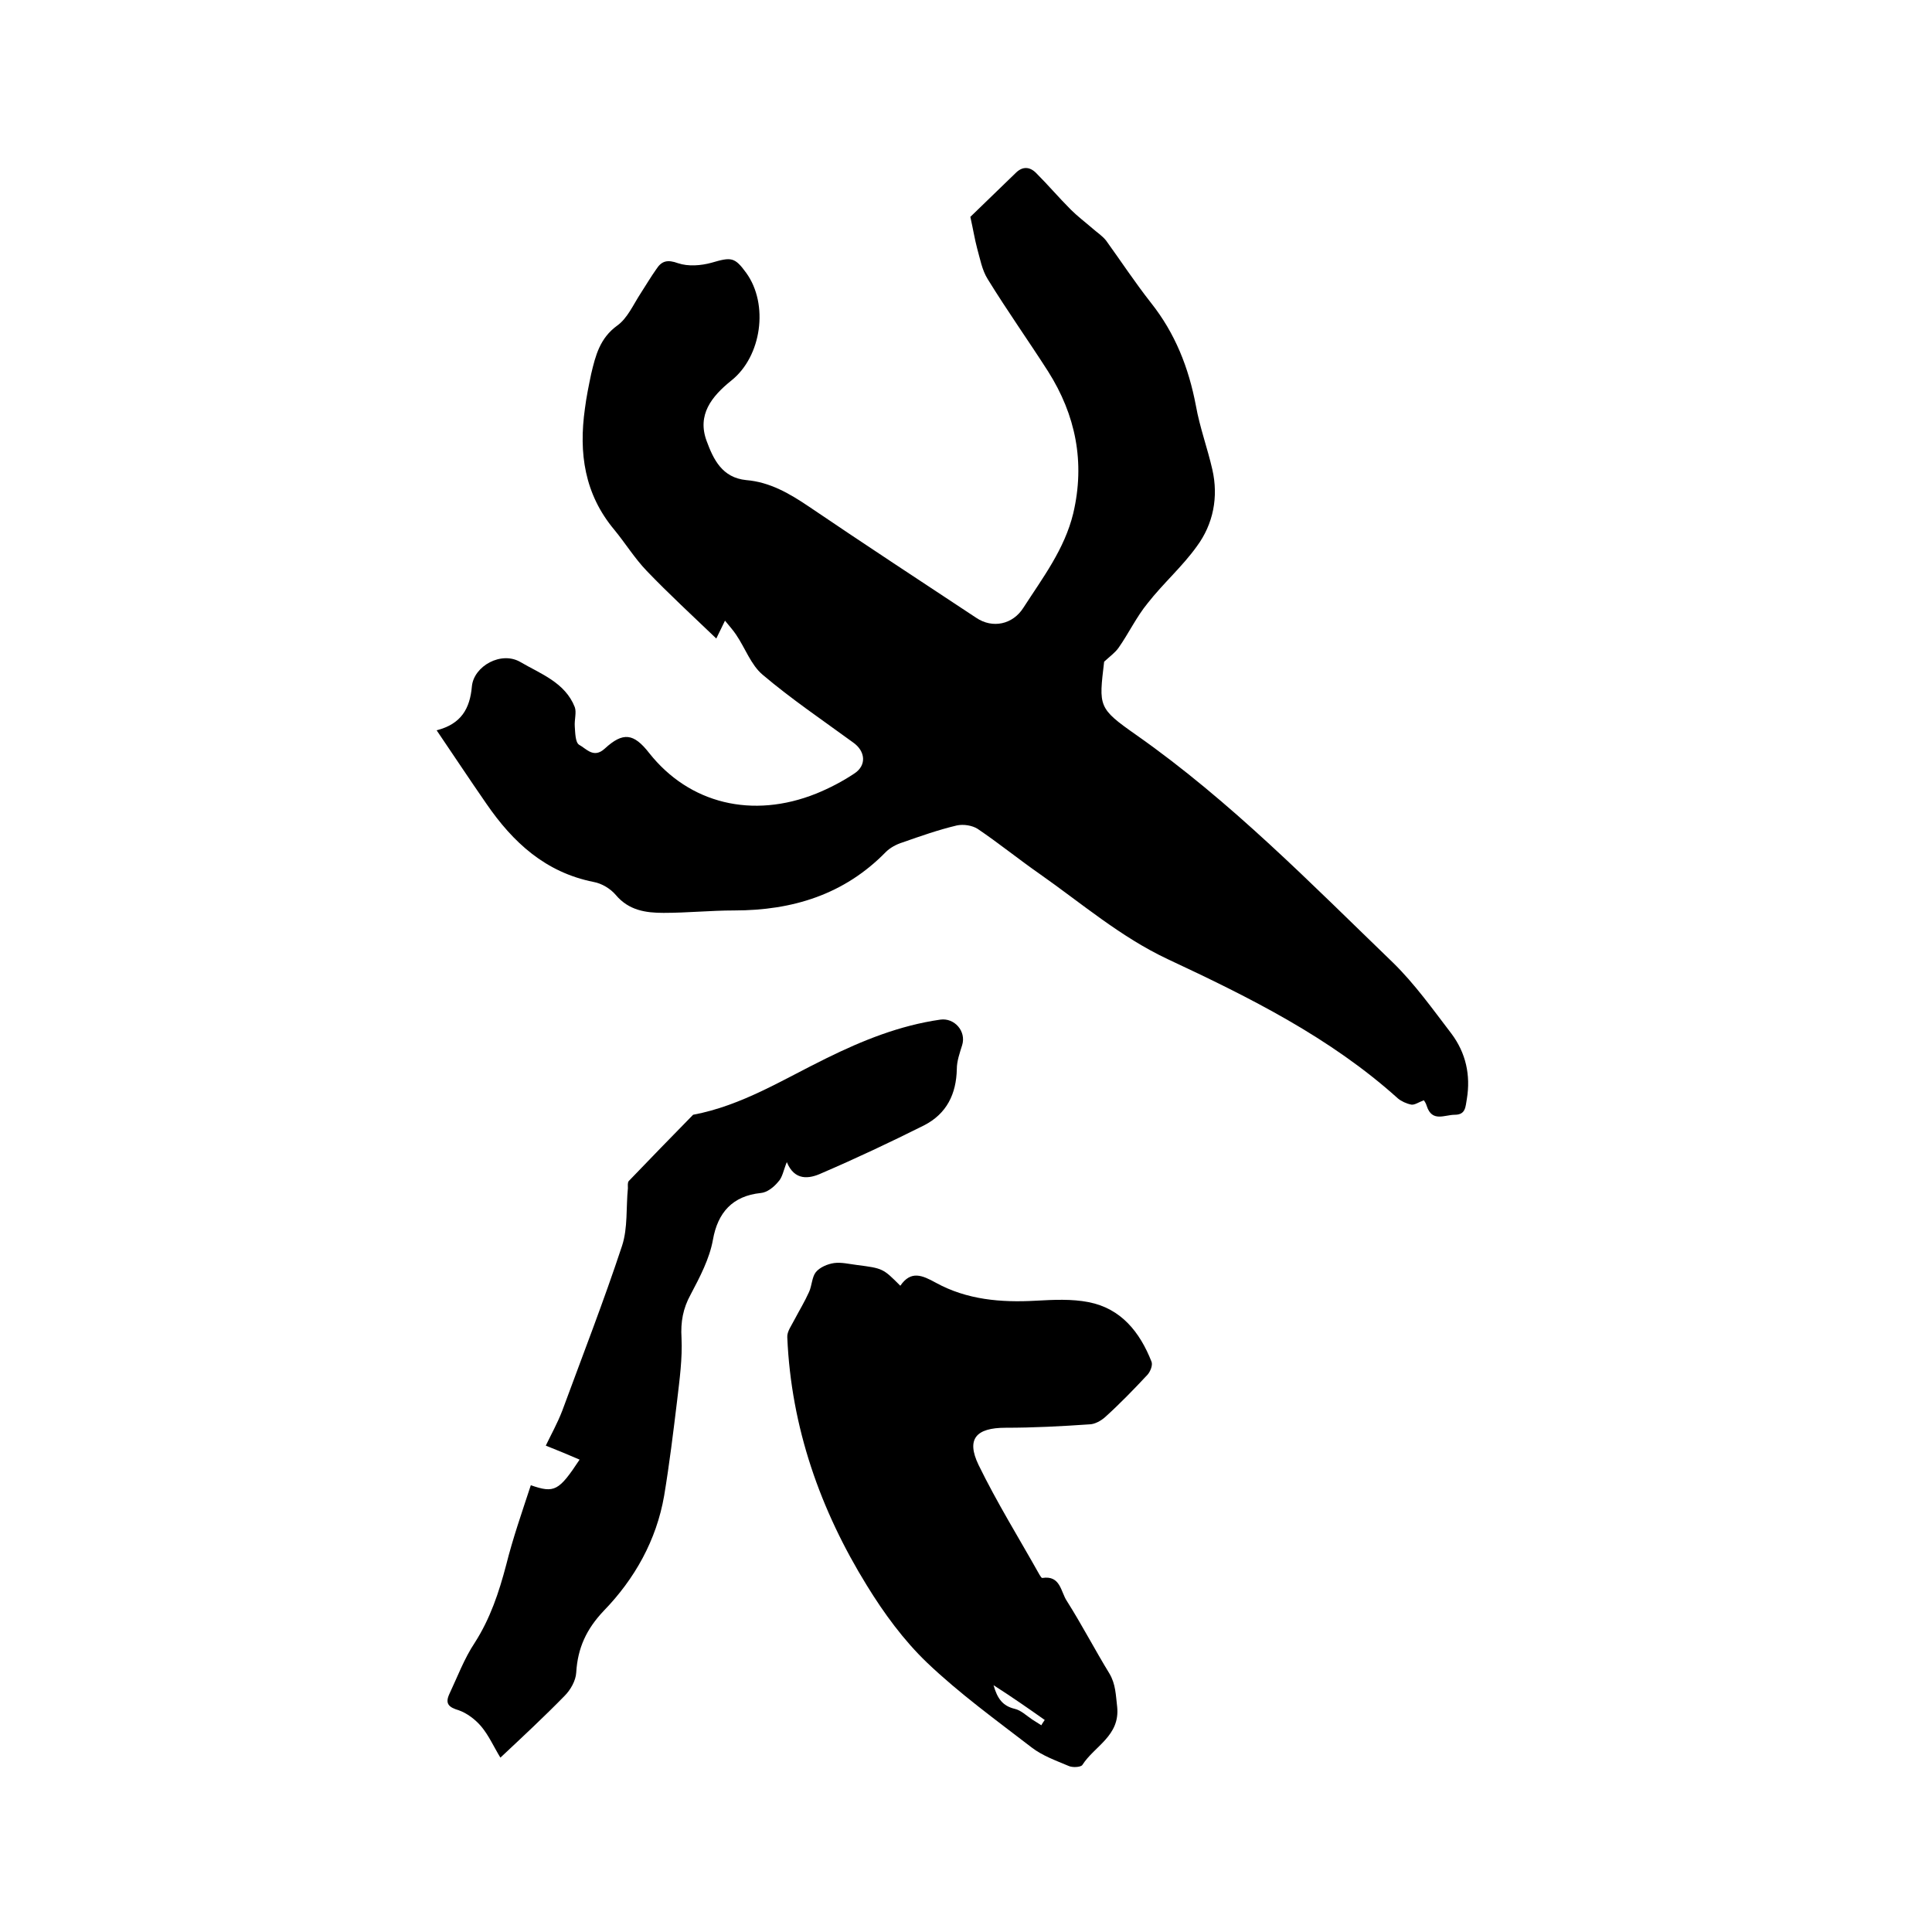 <svg enable-background="new 0 0 400 400" viewBox="0 0 400 400" xmlns="http://www.w3.org/2000/svg"><path d="m294.8 227.8c-1.1.4-1.9 1-2.6.9-1-.2-2.1-.7-2.8-1.3-14-12.6-30.7-20.9-47.6-28.8-9.8-4.6-17.9-11.6-26.6-17.7-4.3-3-8.5-6.4-12.8-9.3-1.1-.7-2.9-1-4.3-.7-3.8.9-7.5 2.2-11.2 3.5-1.3.4-2.6 1.1-3.5 2-8.6 8.8-19.3 12.1-31.4 12.1-4.9 0-9.7.5-14.6.5-3.7 0-7.2-.5-9.9-3.7-1.1-1.3-2.9-2.4-4.6-2.7-10-2-16.7-8.2-22.2-16.2-3.4-4.9-6.7-9.9-10.3-15.2 5.1-1.3 6.9-4.5 7.3-9.1.4-4.2 6.1-7.4 10.1-5 4.1 2.4 9.2 4.2 11.2 9.3.4 1.1-.1 2.6 0 4 .1 1.3.1 3.3.9 3.8 1.5.8 3 2.9 5.3.8 3.8-3.5 6-3.2 9.2.9 8.3 10.5 21.4 13.7 34.6 8.4 2.7-1.1 5.4-2.5 7.8-4.1 2.7-1.7 2.4-4.7-.2-6.5-6.3-4.6-12.8-9-18.7-14-2.4-2-3.6-5.5-5.5-8.3-.6-.9-1.4-1.8-2.3-2.9-.6 1.3-1.1 2.2-1.8 3.7-5-4.8-9.8-9.2-14.4-14-2.5-2.6-4.4-5.7-6.7-8.5-6.2-7.4-7.4-15.9-6.1-25.1.3-2.4.8-4.8 1.3-7.2.9-3.8 1.8-7.4 5.4-10 2.1-1.5 3.3-4.3 4.8-6.6 1.1-1.7 2.1-3.4 3.3-5.1 1.1-1.7 2.3-2 4.5-1.2 2.1.7 4.7.5 6.9-.1 4.1-1.2 4.8-1.2 7.2 2.1 4.7 6.5 3.2 17.3-3.1 22.3-4.1 3.3-7.1 7.1-5.1 12.5 1.4 3.8 3.2 7.6 8.2 8.1 4.9.4 9 2.8 13 5.5 11.5 7.8 23.1 15.4 34.6 23 3.4 2.3 7.6 1.4 9.8-2.1 4-6.2 8.5-12.1 10.3-19.5 2.5-10.6.5-20.4-5.2-29.4-4.1-6.4-8.5-12.6-12.5-19.1-1.2-1.9-1.6-4.3-2.2-6.4-.5-1.9-.8-3.8-1.4-6.5 2.8-2.7 6.1-5.9 9.4-9.1 1.4-1.4 2.9-1.3 4.2 0 2.5 2.5 4.7 5.1 7.2 7.6 1.4 1.4 3 2.6 4.5 3.9.9.8 2 1.5 2.8 2.5 3.1 4.3 6 8.7 9.3 12.9 5 6.3 7.8 13.4 9.3 21.3.8 4.5 2.4 8.8 3.4 13.2 1.3 5.7.2 11.3-3.2 15.9-3 4.2-7 7.7-10.2 11.8-2.3 2.8-3.9 6.2-6 9.2-.7 1-1.7 1.7-3 2.9-1.1 9.3-1.3 9.6 6.7 15.2 19.5 13.7 36.1 30.7 53.1 47.1 4.5 4.4 8.2 9.6 12.1 14.7 3 4 4 8.6 3.2 13.5-.3 1.6-.2 3.3-2.5 3.3-2.1 0-4.7 1.6-5.8-1.8-.2-.7-.5-1-.6-1.2z"/><path d="m186.4 266.2c2.2-3.2 4.5-2.2 7.4-.6 6.4 3.5 13.4 4.1 20.6 3.7 3.7-.2 7.5-.4 11 .3 6.7 1.3 10.6 6.2 13 12.3.3.7-.2 2-.8 2.7-2.8 3-5.7 6-8.8 8.8-.9.8-2.2 1.5-3.3 1.5-5.8.4-11.6.7-17.3.7-6.1 0-8.2 2.3-5.6 7.7 3.8 7.8 8.4 15.2 12.6 22.7.2.3.4.7.6.7 3.8-.6 3.8 2.9 5.1 4.8 3.1 4.9 5.8 10.1 8.8 15 1.3 2.2 1.3 4.4 1.6 6.9.6 6-4.7 8.1-7.2 12-.3.5-2.1.6-2.9.2-2.6-1.1-5.4-2.1-7.6-3.8-7.4-5.7-15-11.2-21.7-17.6-4.8-4.6-8.9-10.2-12.4-15.9-9.7-15.7-15.7-32.8-16.5-51.4-.1-1.2.9-2.5 1.5-3.7 1-1.9 2.1-3.7 3-5.7.6-1.3.6-3.1 1.4-4.1s2.4-1.7 3.8-1.9c1.5-.2 3.1.2 4.7.4 5.4.7 5.4.7 9 4.3zm19.3 82.7c.8 2.8 1.9 4.3 4.4 4.9 1.3.3 2.4 1.4 3.6 2.2.6.4 1.3.8 1.9 1.2.2-.4.5-.8.7-1.1-3.4-2.4-6.7-4.7-10.6-7.2z"/><path d="m120 302.2c-2.3-1-4.5-1.9-7-2.9 1-2.1 2.4-4.6 3.4-7.2 4.2-11.4 8.6-22.7 12.4-34.2 1.2-3.7.8-7.9 1.2-11.9 0-.5-.1-1.2.2-1.5 4.4-4.6 8.9-9.2 13.3-13.7 10.1-1.9 18.6-7.3 27.6-11.7 7.5-3.7 15.2-6.8 23.6-8 2.9-.4 5.4 2.4 4.5 5.3-.5 1.6-1.1 3.3-1.1 4.9-.1 5.2-2.1 9.3-6.8 11.7-7 3.5-14 6.8-21.2 9.9-2.6 1.2-5.6 1.6-7.2-2.3-.7 1.7-.9 3.2-1.8 4.1-.9 1.1-2.3 2.2-3.6 2.3-5.8.6-8.9 4-9.9 9.7-.7 3.9-2.7 7.7-4.6 11.3-1.6 2.9-2.1 5.7-1.9 9 .2 4.3-.4 8.6-.9 12.9-.8 6.6-1.6 13.2-2.7 19.8-1.6 9.2-6.1 17.2-12.5 23.8-3.6 3.8-5.4 7.7-5.7 12.8-.1 1.7-1.2 3.6-2.4 4.8-4.2 4.3-8.6 8.4-13.3 12.8-1.4-2.3-2.4-4.6-4-6.5-1.2-1.4-2.9-2.7-4.6-3.3-2-.6-2.9-1.3-2-3.3 1.7-3.6 3.1-7.4 5.3-10.7 3.2-5 5-10.4 6.5-16.1 1.4-5.6 3.3-11 5.1-16.5 4.9 1.7 5.8 1.2 10.1-5.3z"/></svg>